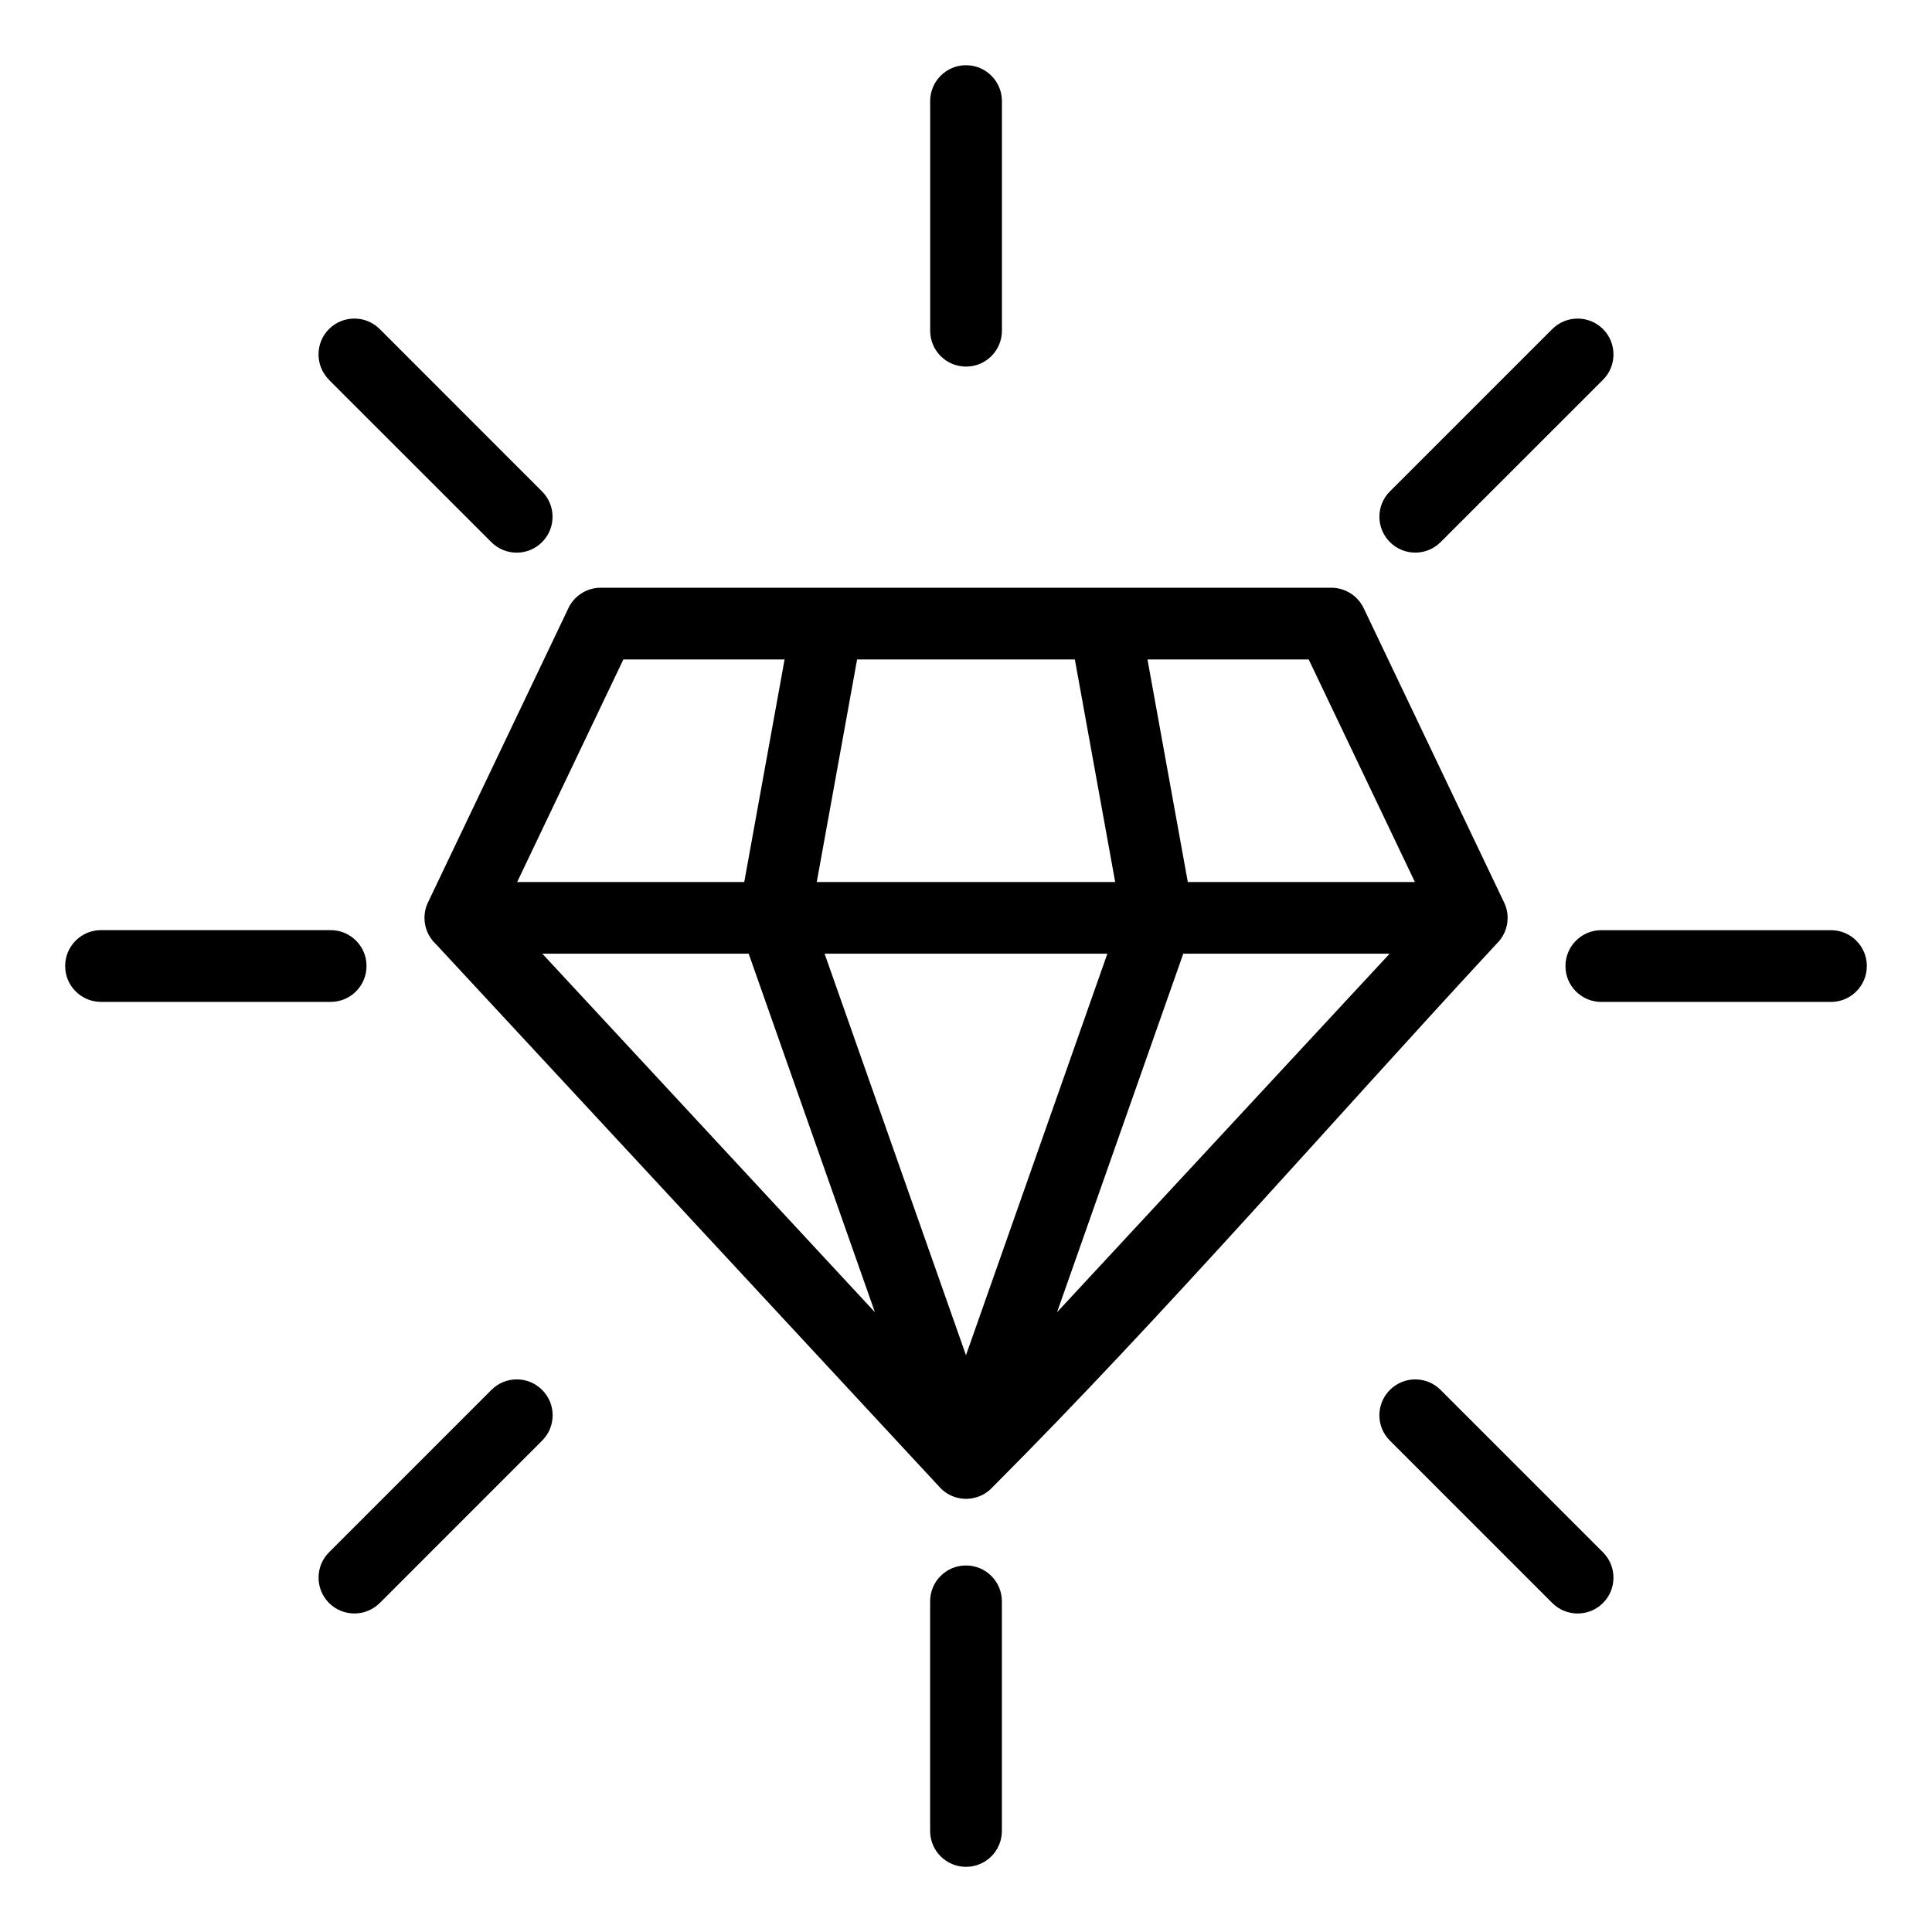 <?xml version="1.0" encoding="UTF-8"?>
<!-- Uploaded to: SVG Repo, www.svgrepo.com, Generator: SVG Repo Mixer Tools -->
<svg fill="#000000" width="800px" height="800px" version="1.1" viewBox="144 144 512 512" xmlns="http://www.w3.org/2000/svg">
 <path d="m424.13 491.75 88.133-95.008h-54.684zm-192.94-247.11c-3.703-3.719-3.703-9.734 0-13.438 3.719-3.703 9.734-3.703 13.438 0l43.016 43.031c3.719 3.703 3.719 9.734 0 13.438-3.703 3.719-9.734 3.719-13.438 0l-43.031-43.016zm-60.414 164.87c-5.246 0-9.508-4.246-9.508-9.508 0-5.246 4.246-9.508 9.508-9.508h60.852c5.246 0 9.508 4.246 9.508 9.508 0 5.246-4.246 9.508-9.508 9.508zm73.863 159.3c-3.719 3.703-9.734 3.703-13.438 0s-3.703-9.734 0-13.438l43.031-43.031c3.703-3.719 9.734-3.719 13.438 0 3.719 3.703 3.719 9.734 0 13.438l-43.016 43.031zm164.87 60.414c0 5.246-4.246 9.508-9.508 9.508-5.246 0-9.508-4.262-9.508-9.508v-60.852c0-5.262 4.246-9.508 9.508-9.508 5.246 0 9.508 4.246 9.508 9.508zm159.3-73.848c3.703 3.703 3.703 9.734 0 13.438-3.703 3.703-9.734 3.703-13.438 0l-43.031-43.031c-3.719-3.703-3.719-9.734 0-13.438 3.703-3.719 9.734-3.719 13.438 0zm60.414-164.87c5.246 0 9.508 4.246 9.508 9.508 0 5.246-4.262 9.508-9.508 9.508h-60.852c-5.262 0-9.508-4.246-9.508-9.508 0-5.246 4.246-9.508 9.508-9.508zm-73.848-159.3c3.703-3.703 9.734-3.703 13.438 0 3.703 3.719 3.703 9.734 0 13.438l-43.031 43.016c-3.703 3.719-9.734 3.719-13.438 0-3.719-3.703-3.719-9.734 0-13.438l43.031-43.031zm-164.87-60.414c0-5.246 4.246-9.508 9.508-9.508 5.246 0 9.508 4.262 9.508 9.508v60.852c0 5.246-4.246 9.508-9.508 9.508-5.246 0-9.508-4.246-9.508-9.508zm128.46 206.95-28.145-58.977h-42.727l10.688 58.977h60.188zm-259.5 16.414c-1.828-1.738-2.977-4.188-2.977-6.906 0-1.602 0.395-3.098 1.09-4.43l36.895-77.309c1.449-3.387 4.82-5.758 8.734-5.758h193.62c3.551 0.016 6.938 2.012 8.57 5.426l37.047 77.656c0.695 1.316 1.09 2.828 1.09 4.43 0 2.719-1.148 5.168-2.977 6.906-43.621 47.035-88.523 98.895-133.5 143.92-1.027 1.133-2.344 2.039-3.883 2.57l-0.105 0.047h-0.031c-2.266 0.77-4.641 0.621-6.695-0.242l-0.195-0.09-0.211-0.09-0.781-0.422h-0.016c-0.848-0.516-1.617-1.148-2.266-1.906l-133.37-143.77zm21.582-16.414h60.188l10.688-58.977h-42.727l-28.145 58.977zm79.426 0h79.062l-10.688-58.977h-57.707l-10.688 58.977zm76.992 19h-74.938l37.469 106.41zm-95.055 0h-54.684l88.133 95.008z"/>
</svg>